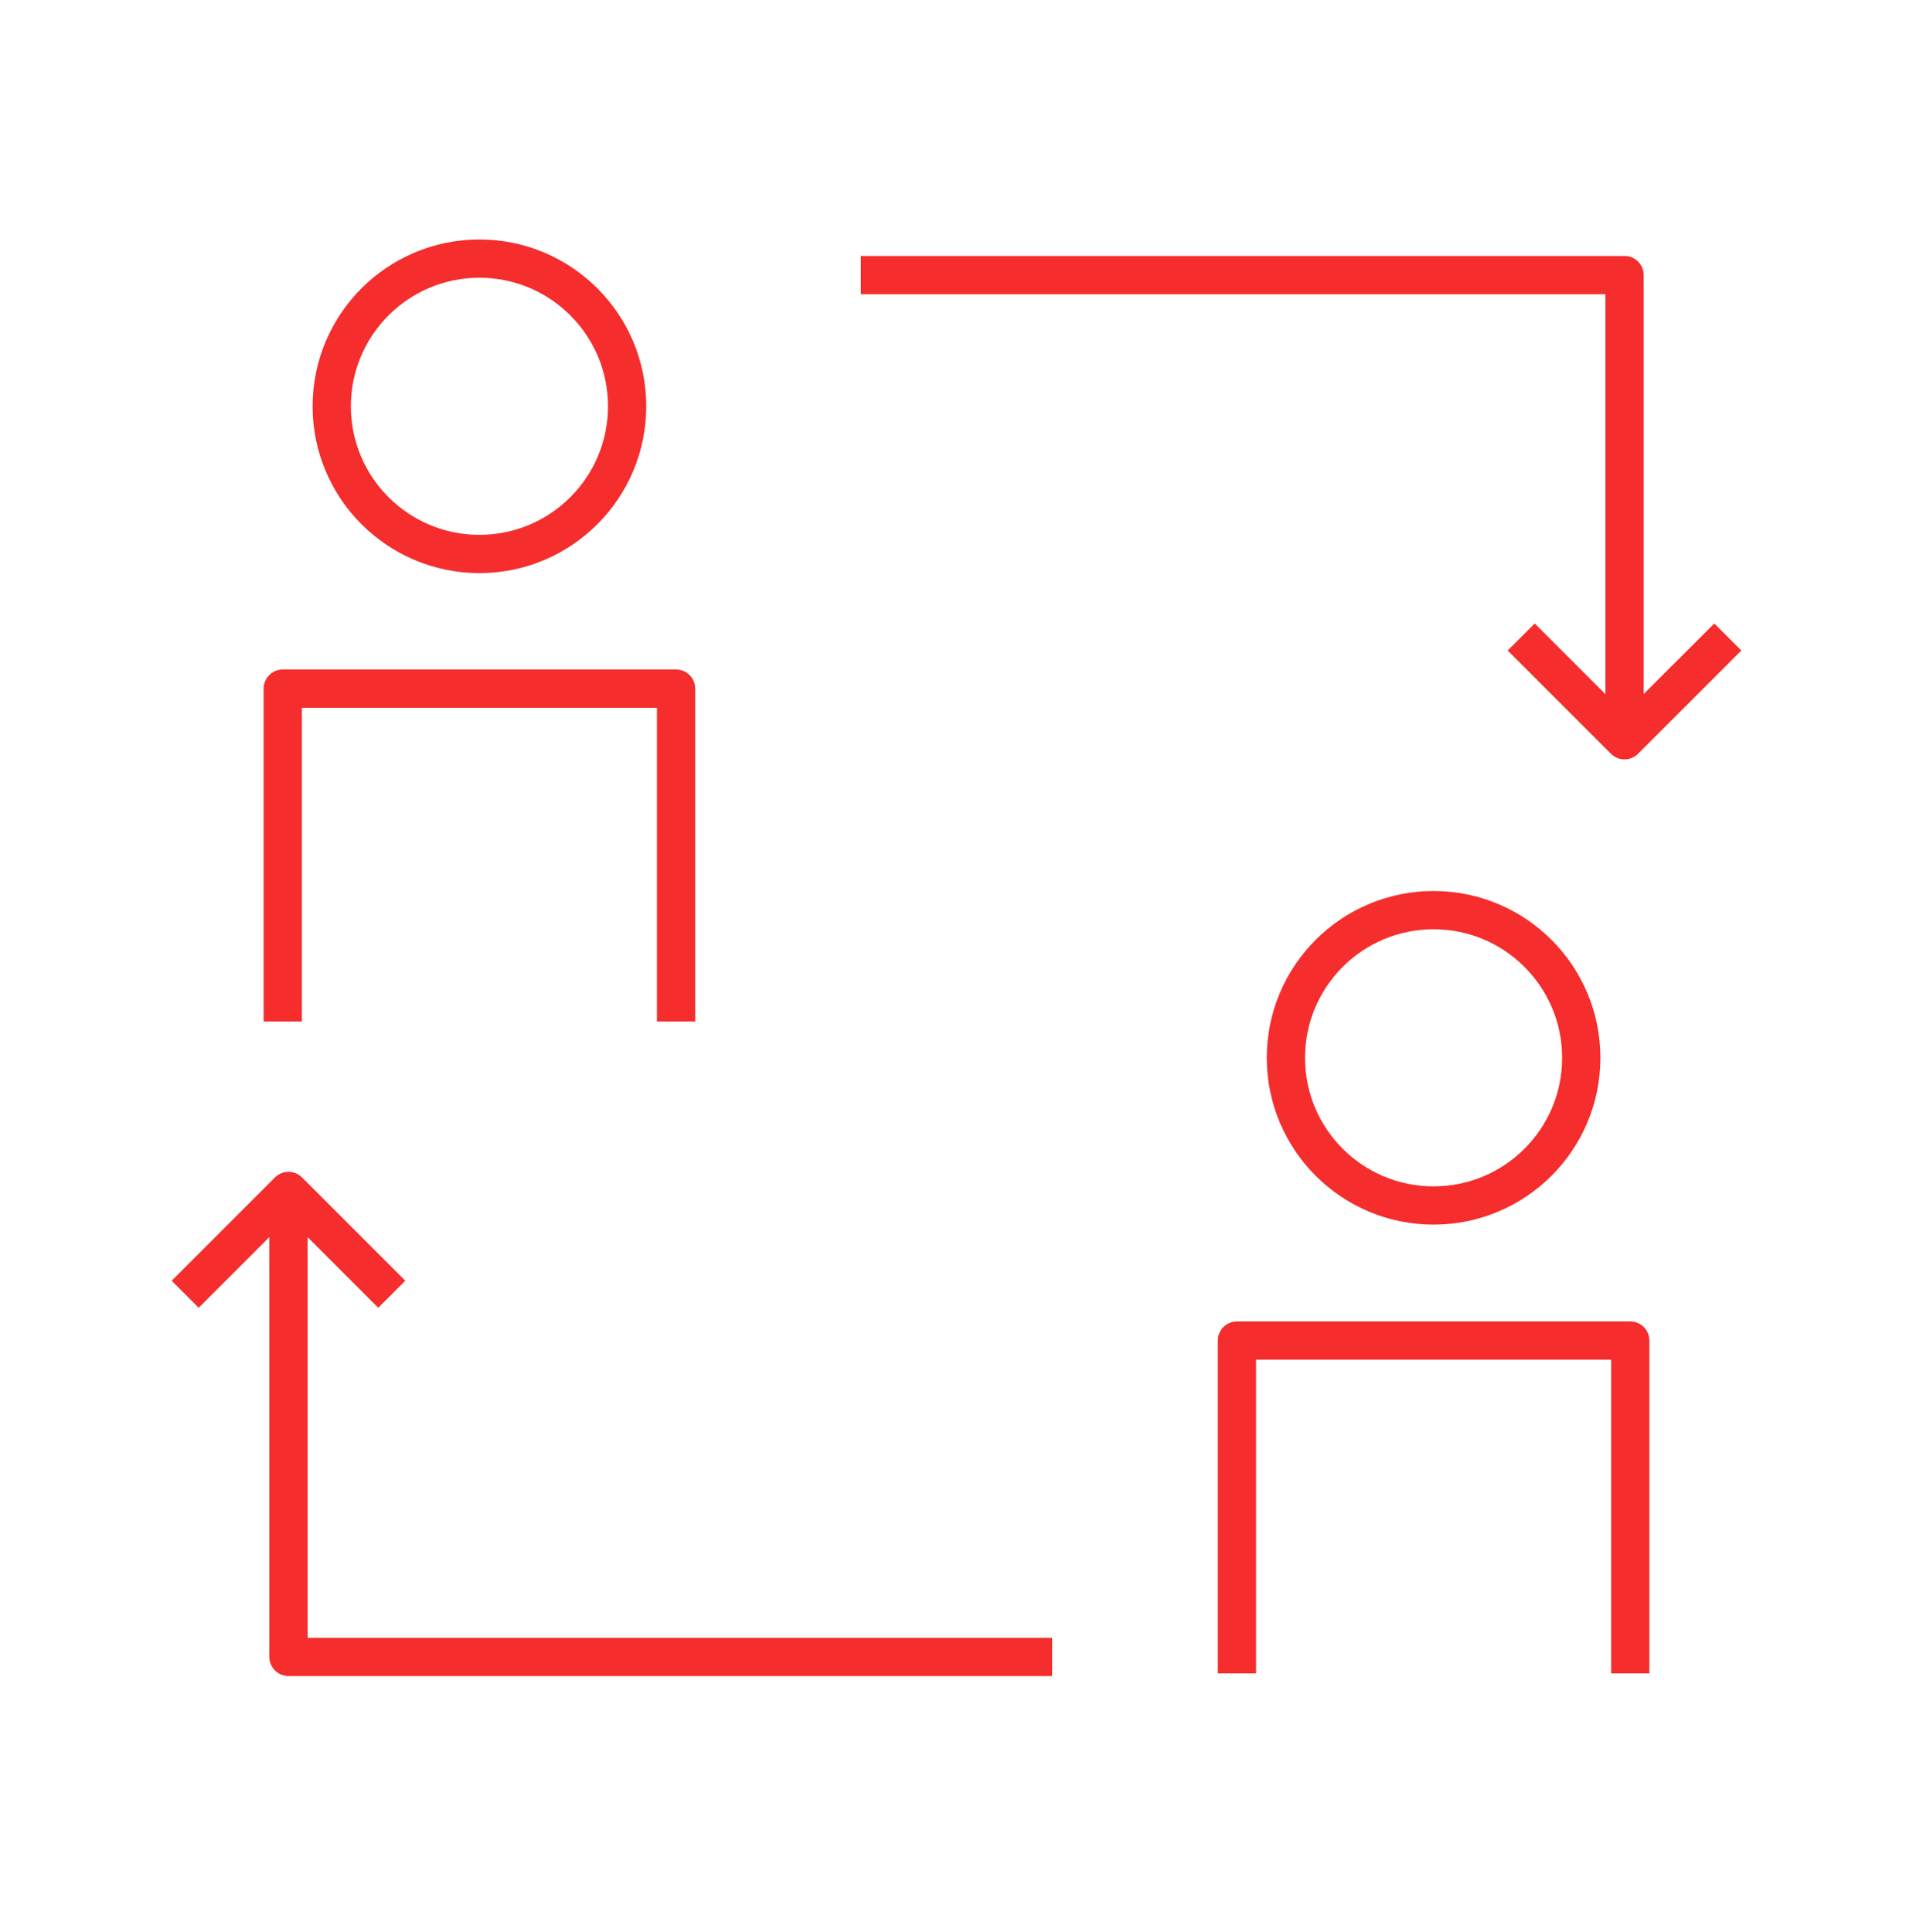 <?xml version="1.0" encoding="UTF-8"?> <svg xmlns="http://www.w3.org/2000/svg" width="100" height="101" viewBox="0 0 100 101" fill="none"><path d="M35.341 53.4V36H14.781V53.4" stroke="#F52D2D" stroke-width="2" stroke-linejoin="round"></path><path d="M25.062 28.96C29.325 28.96 32.782 25.503 32.782 21.24C32.782 16.976 29.325 13.52 25.062 13.52C20.798 13.52 17.342 16.976 17.342 21.24C17.342 25.503 20.798 28.96 25.062 28.96Z" stroke="#F52D2D" stroke-width="2" stroke-linejoin="round"></path><path d="M85.22 87.48V70.08H64.66V87.48" stroke="#F52D2D" stroke-width="2" stroke-linejoin="round"></path><path d="M74.939 63.02C79.202 63.02 82.659 59.564 82.659 55.3C82.659 51.037 79.202 47.58 74.939 47.58C70.675 47.58 67.219 51.037 67.219 55.3C67.219 59.564 70.675 63.02 74.939 63.02Z" stroke="#F52D2D" stroke-width="2" stroke-linejoin="round"></path><path d="M45 14.38H84.92V38.74" stroke="#F52D2D" stroke-width="2" stroke-linejoin="round"></path><path d="M55 86.62H15.08V62.26" stroke="#F52D2D" stroke-width="2" stroke-linejoin="round"></path><path d="M9.68 67.66L15.08 62.26L20.48 67.66" stroke="#F52D2D" stroke-width="2" stroke-linejoin="round"></path><path d="M90.32 33.3L84.919 38.7L79.519 33.3" stroke="#F52D2D" stroke-width="2" stroke-linejoin="round"></path></svg> 
